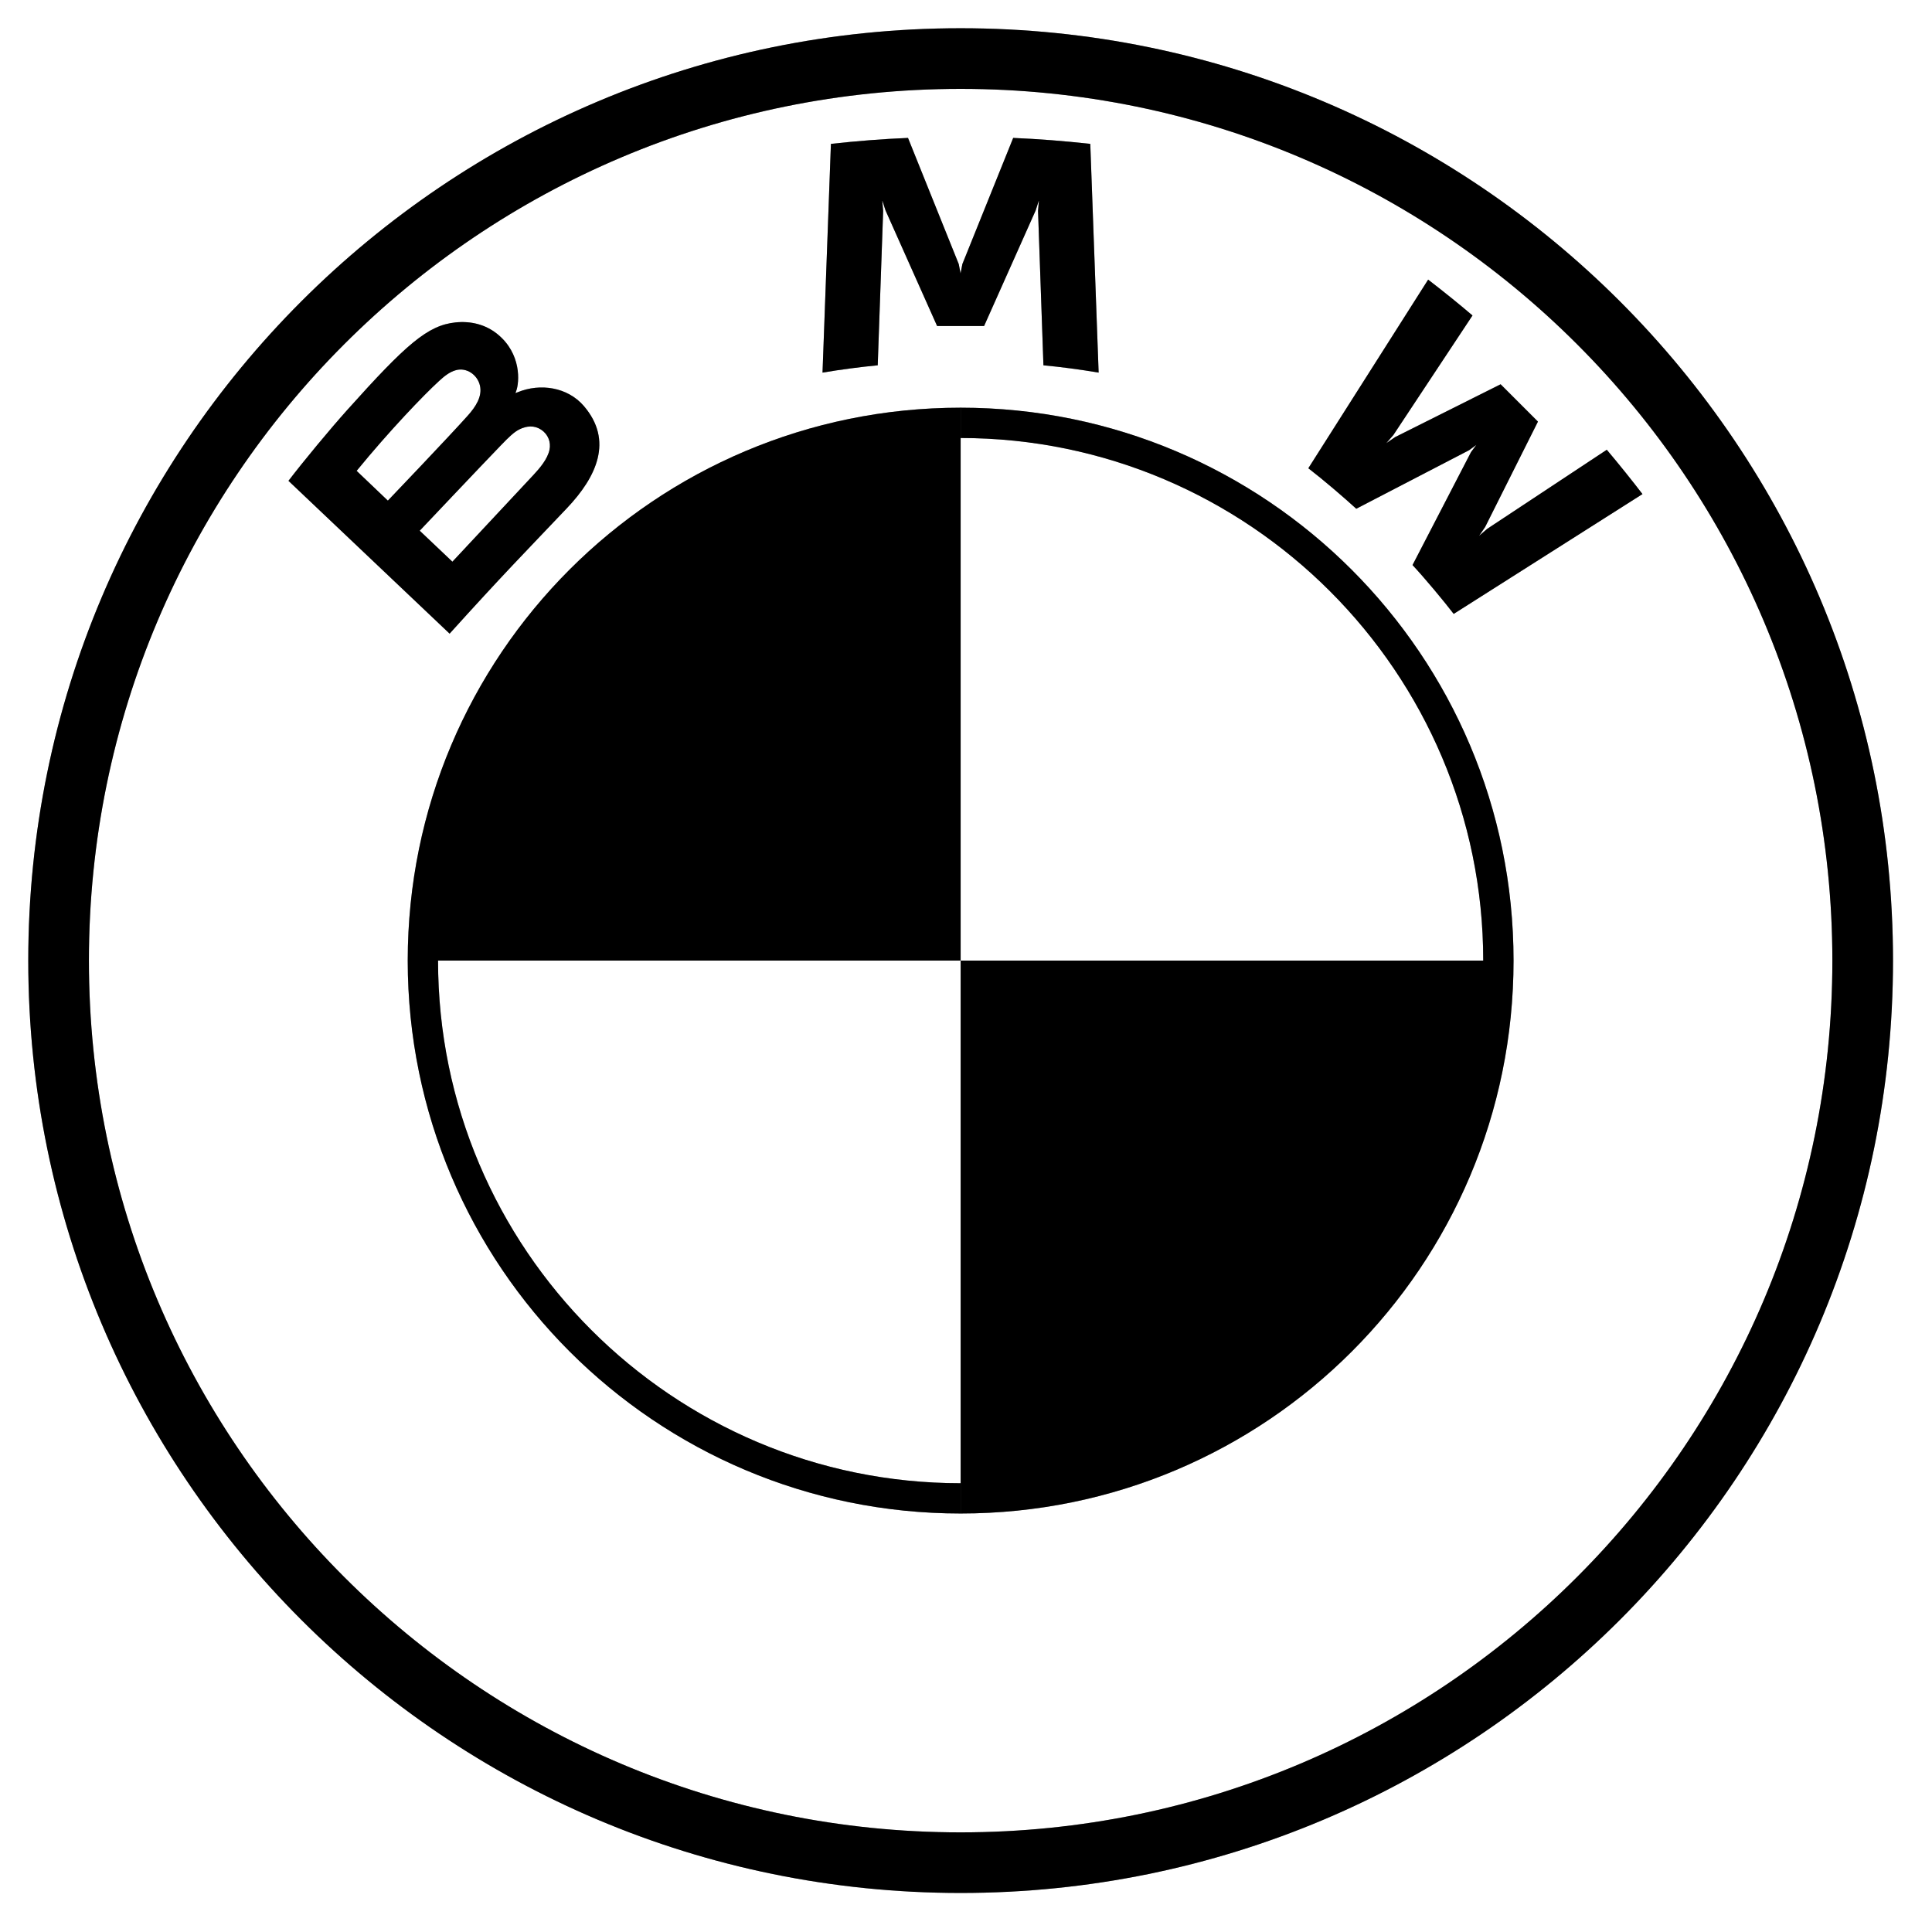 <svg width="49" height="49" viewBox="0 0 49 49" fill="none" xmlns="http://www.w3.org/2000/svg">
<path d="M24.364 0.716C11.304 0.716 0.717 11.304 0.717 24.363C0.717 37.423 11.304 48.01 24.364 48.01C37.423 48.01 48.011 37.423 48.011 24.363C48.011 11.304 37.423 0.716 24.364 0.716ZM46.473 24.363C46.473 36.573 36.575 46.473 24.364 46.473C12.152 46.473 2.255 36.573 2.255 24.363C2.255 12.153 12.154 2.254 24.364 2.254C36.574 2.254 46.473 12.153 46.473 24.363Z" fill="black"/>
<path d="M24.364 0.716C11.304 0.716 0.717 11.304 0.717 24.363C0.717 37.423 11.304 48.01 24.364 48.01C37.423 48.01 48.011 37.423 48.011 24.363C48.011 11.304 37.423 0.716 24.364 0.716ZM46.473 24.363C46.473 36.573 36.575 46.473 24.364 46.473C12.152 46.473 2.255 36.573 2.255 24.363C2.255 12.153 12.154 2.254 24.364 2.254C36.574 2.254 46.473 12.153 46.473 24.363Z" fill="black" fill-opacity="0.2"/>
<path d="M24.364 0.716C11.304 0.716 0.717 11.304 0.717 24.363C0.717 37.423 11.304 48.01 24.364 48.01C37.423 48.01 48.011 37.423 48.011 24.363C48.011 11.304 37.423 0.716 24.364 0.716ZM46.473 24.363C46.473 36.573 36.575 46.473 24.364 46.473C12.152 46.473 2.255 36.573 2.255 24.363C2.255 12.153 12.154 2.254 24.364 2.254C36.574 2.254 46.473 12.153 46.473 24.363Z" fill="black" fill-opacity="0.2"/>
<path d="M24.364 10.34V11.109C31.672 11.109 37.618 17.054 37.618 24.363H38.387C38.387 16.619 32.108 10.34 24.364 10.34ZM24.364 37.618C17.056 37.618 11.11 31.672 11.11 24.363H10.341C10.341 32.108 16.62 38.386 24.364 38.386" fill="black"/>
<path d="M24.364 10.34V11.109C31.672 11.109 37.618 17.054 37.618 24.363H38.387C38.387 16.619 32.108 10.34 24.364 10.34ZM24.364 37.618C17.056 37.618 11.11 31.672 11.11 24.363H10.341C10.341 32.108 16.62 38.386 24.364 38.386" fill="black" fill-opacity="0.2"/>
<path d="M24.364 10.34V11.109C31.672 11.109 37.618 17.054 37.618 24.363H38.387C38.387 16.619 32.108 10.34 24.364 10.34ZM24.364 37.618C17.056 37.618 11.11 31.672 11.11 24.363H10.341C10.341 32.108 16.62 38.386 24.364 38.386" fill="black" fill-opacity="0.2"/>
<path d="M35.825 14.331C36.146 14.676 36.609 15.232 36.869 15.57L41.657 12.531C41.418 12.218 41.037 11.742 40.752 11.407L37.72 13.412L37.513 13.59L37.667 13.365L39.006 10.693L38.059 9.746L35.385 11.085L35.16 11.239L35.34 11.032L37.346 8.001C36.993 7.701 36.653 7.425 36.221 7.092L33.182 11.876C33.567 12.172 34.074 12.607 34.398 12.903L37.26 11.418L37.443 11.284L37.308 11.467L35.825 14.331Z" fill="black"/>
<path d="M35.825 14.331C36.146 14.676 36.609 15.232 36.869 15.57L41.657 12.531C41.418 12.218 41.037 11.742 40.752 11.407L37.72 13.412L37.513 13.59L37.667 13.365L39.006 10.693L38.059 9.746L35.385 11.085L35.16 11.239L35.34 11.032L37.346 8.001C36.993 7.701 36.653 7.425 36.221 7.092L33.182 11.876C33.567 12.172 34.074 12.607 34.398 12.903L37.26 11.418L37.443 11.284L37.308 11.467L35.825 14.331Z" fill="black" fill-opacity="0.2"/>
<path d="M35.825 14.331C36.146 14.676 36.609 15.232 36.869 15.57L41.657 12.531C41.418 12.218 41.037 11.742 40.752 11.407L37.72 13.412L37.513 13.59L37.667 13.365L39.006 10.693L38.059 9.746L35.385 11.085L35.16 11.239L35.34 11.032L37.346 8.001C36.993 7.701 36.653 7.425 36.221 7.092L33.182 11.876C33.567 12.172 34.074 12.607 34.398 12.903L37.26 11.418L37.443 11.284L37.308 11.467L35.825 14.331Z" fill="black" fill-opacity="0.2"/>
<path d="M24.959 8.268L26.267 5.337L26.35 5.077L26.327 5.348L26.464 9.265C26.923 9.308 27.397 9.372 27.864 9.45L27.652 3.649C26.998 3.577 26.348 3.525 25.697 3.498L24.408 6.697L24.362 6.934L24.316 6.697L23.029 3.498C22.378 3.525 21.727 3.577 21.074 3.649L20.861 9.45C21.328 9.372 21.803 9.309 22.261 9.265L22.399 5.348L22.375 5.077L22.459 5.337L23.767 8.268H24.959Z" fill="black"/>
<path d="M24.959 8.268L26.267 5.337L26.35 5.077L26.327 5.348L26.464 9.265C26.923 9.308 27.397 9.372 27.864 9.45L27.652 3.649C26.998 3.577 26.348 3.525 25.697 3.498L24.408 6.697L24.362 6.934L24.316 6.697L23.029 3.498C22.378 3.525 21.727 3.577 21.074 3.649L20.861 9.45C21.328 9.372 21.803 9.309 22.261 9.265L22.399 5.348L22.375 5.077L22.459 5.337L23.767 8.268H24.959Z" fill="black" fill-opacity="0.2"/>
<path d="M24.959 8.268L26.267 5.337L26.35 5.077L26.327 5.348L26.464 9.265C26.923 9.308 27.397 9.372 27.864 9.45L27.652 3.649C26.998 3.577 26.348 3.525 25.697 3.498L24.408 6.697L24.362 6.934L24.316 6.697L23.029 3.498C22.378 3.525 21.727 3.577 21.074 3.649L20.861 9.45C21.328 9.372 21.803 9.309 22.261 9.265L22.399 5.348L22.375 5.077L22.459 5.337L23.767 8.268H24.959Z" fill="black" fill-opacity="0.2"/>
<path d="M14.377 12.89C15.133 12.094 15.561 11.173 14.805 10.294C14.393 9.818 13.702 9.713 13.13 9.948L13.072 9.97L13.091 9.92C13.175 9.694 13.23 8.971 12.614 8.472C12.313 8.228 11.937 8.138 11.556 8.177C10.845 8.249 10.299 8.734 8.811 10.393C8.362 10.894 7.708 11.683 7.316 12.195L11.403 16.071C12.757 14.572 13.309 14.015 14.377 12.89ZM9.045 11.942C9.868 10.935 10.742 10.022 11.139 9.66C11.264 9.546 11.4 9.432 11.565 9.388C11.834 9.314 12.11 9.505 12.173 9.78C12.236 10.057 12.062 10.319 11.868 10.536C11.433 11.027 9.837 12.697 9.837 12.697L9.045 11.942ZM10.645 13.46C10.645 13.46 12.199 11.817 12.707 11.291C12.908 11.083 13.038 10.956 13.177 10.888C13.356 10.8 13.552 10.782 13.727 10.899C13.9 11.015 13.979 11.213 13.936 11.411C13.884 11.646 13.693 11.87 13.534 12.041C13.32 12.27 11.476 14.243 11.474 14.246L10.645 13.46Z" fill="black"/>
<path d="M14.377 12.89C15.133 12.094 15.561 11.173 14.805 10.294C14.393 9.818 13.702 9.713 13.13 9.948L13.072 9.97L13.091 9.92C13.175 9.694 13.23 8.971 12.614 8.472C12.313 8.228 11.937 8.138 11.556 8.177C10.845 8.249 10.299 8.734 8.811 10.393C8.362 10.894 7.708 11.683 7.316 12.195L11.403 16.071C12.757 14.572 13.309 14.015 14.377 12.89ZM9.045 11.942C9.868 10.935 10.742 10.022 11.139 9.66C11.264 9.546 11.4 9.432 11.565 9.388C11.834 9.314 12.11 9.505 12.173 9.78C12.236 10.057 12.062 10.319 11.868 10.536C11.433 11.027 9.837 12.697 9.837 12.697L9.045 11.942ZM10.645 13.46C10.645 13.46 12.199 11.817 12.707 11.291C12.908 11.083 13.038 10.956 13.177 10.888C13.356 10.8 13.552 10.782 13.727 10.899C13.9 11.015 13.979 11.213 13.936 11.411C13.884 11.646 13.693 11.87 13.534 12.041C13.32 12.27 11.476 14.243 11.474 14.246L10.645 13.46Z" fill="black" fill-opacity="0.2"/>
<path d="M14.377 12.89C15.133 12.094 15.561 11.173 14.805 10.294C14.393 9.818 13.702 9.713 13.13 9.948L13.072 9.97L13.091 9.92C13.175 9.694 13.23 8.971 12.614 8.472C12.313 8.228 11.937 8.138 11.556 8.177C10.845 8.249 10.299 8.734 8.811 10.393C8.362 10.894 7.708 11.683 7.316 12.195L11.403 16.071C12.757 14.572 13.309 14.015 14.377 12.89ZM9.045 11.942C9.868 10.935 10.742 10.022 11.139 9.66C11.264 9.546 11.4 9.432 11.565 9.388C11.834 9.314 12.11 9.505 12.173 9.78C12.236 10.057 12.062 10.319 11.868 10.536C11.433 11.027 9.837 12.697 9.837 12.697L9.045 11.942ZM10.645 13.46C10.645 13.46 12.199 11.817 12.707 11.291C12.908 11.083 13.038 10.956 13.177 10.888C13.356 10.8 13.552 10.782 13.727 10.899C13.9 11.015 13.979 11.213 13.936 11.411C13.884 11.646 13.693 11.87 13.534 12.041C13.32 12.27 11.476 14.243 11.474 14.246L10.645 13.46Z" fill="black" fill-opacity="0.2"/>
<path d="M24.364 10.34V24.363H10.341C10.341 16.614 16.614 10.34 24.364 10.34Z" fill="black"/>
<path d="M24.364 10.34V24.363H10.341C10.341 16.614 16.614 10.34 24.364 10.34Z" fill="black" fill-opacity="0.2"/>
<path d="M24.364 10.34V24.363H10.341C10.341 16.614 16.614 10.34 24.364 10.34Z" fill="black" fill-opacity="0.2"/>
<path d="M38.387 24.363C38.387 32.113 32.114 38.386 24.364 38.386V24.363H38.387Z" fill="black"/>
<path d="M38.387 24.363C38.387 32.113 32.114 38.386 24.364 38.386V24.363H38.387Z" fill="black" fill-opacity="0.2"/>
<path d="M38.387 24.363C38.387 32.113 32.114 38.386 24.364 38.386V24.363H38.387Z" fill="black" fill-opacity="0.2"/>
</svg>
